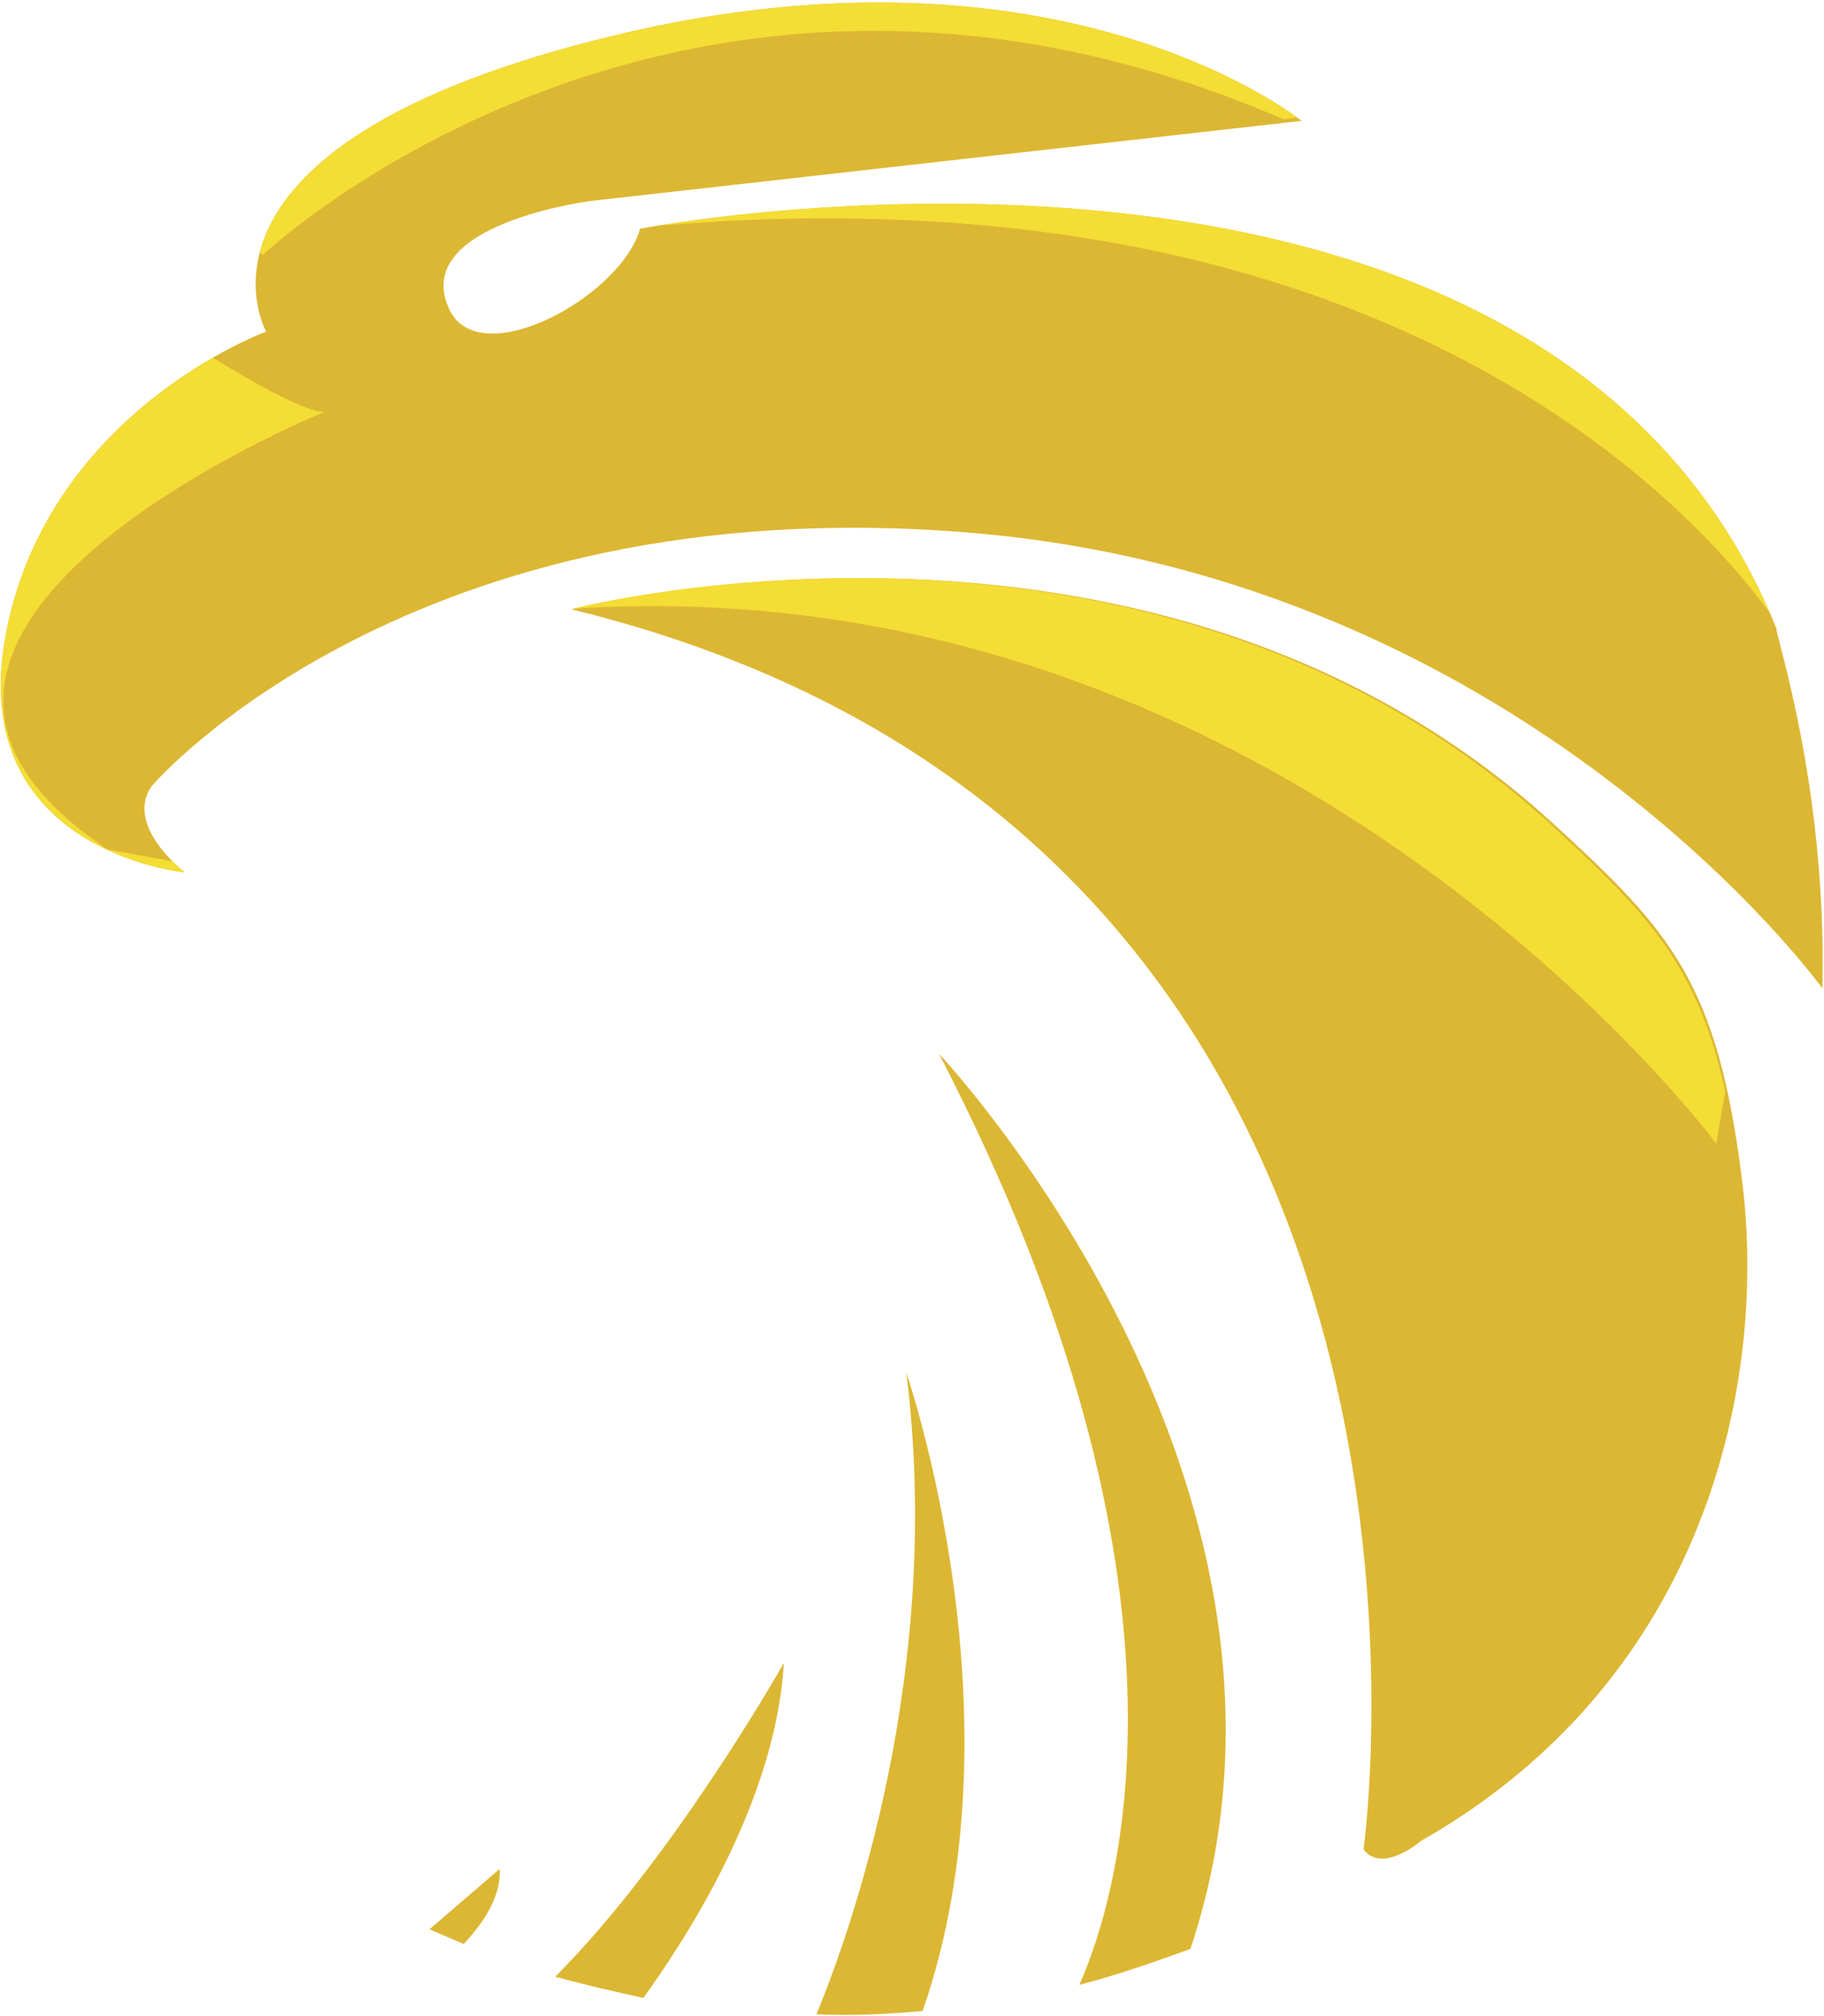 <?xml version="1.0" encoding="utf-8"?>
<!-- Generator: Adobe Illustrator 19.0.0, SVG Export Plug-In . SVG Version: 6.00 Build 0)  -->
<svg version="1.1" id="Layer_1" xmlns="http://www.w3.org/2000/svg" xmlns:xlink="http://www.w3.org/1999/xlink" x="0px" y="0px"
	 viewBox="0 0 111.7 123.4" style="enable-background:new 0 0 111.7 123.4;" xml:space="preserve">
<style type="text/css">
	.st0{fill:#DCB733;}
	.st1{clip-path:url(#SVGID_2_);fill:#F4DD35;}
</style>
<g>
	<path class="st0" d="M83.5,113.2c0,0,8.8-61.9-48.5-75.9c0,0,35.6-9.3,60.1,13.1c7.2,6.6,10.1,9.7,11.6,22
		c1.5,12.1-2.1,30.3-19.7,40.3C86.9,112.8,84.6,114.7,83.5,113.2z"/>
	<path class="st0" d="M111.6,60.5c0,0-18.1-25.1-52.3-27.9C25.1,29.8,9.4,48,9.4,48s-2.1,2,1.9,5.4c0,0-13.6-1.3-10.9-14.8
		s15.9-18.3,15.9-18.3S9.9,8.9,37.5,2.2c27.6-6.7,42.2,5.2,42.2,5.2l-43.5,4.9c0,0-11.1,1.4-8.7,6.6c1.8,4,10.5-0.7,11.7-4.9
		c0,0,55.4-10.7,69.6,24.5C108.6,38.5,111.9,48,111.6,60.5z"/>
	<path class="st0" d="M56.5,123.1c-2.2,0.2-4.4,0.3-6.5,0.2c2.1-5.1,7.8-21,5.5-39.3C55.5,84.1,62.8,105,56.5,123.1z"/>
	<path class="st0" d="M57.5,64.5c0,0,24.9,26.4,15.4,54.8c-2.2,0.8-4.5,1.6-6.8,2.2C68.4,116.3,74.5,97.3,57.5,64.5z"/>
	<path class="st0" d="M48,101.8c-0.5,8.7-6.3,17.3-8.6,20.5c-1.8-0.4-3.6-0.8-5.4-1.3C41.3,113.7,48,101.8,48,101.8z"/>
	<path class="st0" d="M30.6,114.4c0.1,1.7-1,3.3-2.2,4.6c-0.7-0.3-1.4-0.6-2.1-0.9C28.4,116.3,30.6,114.4,30.6,114.4z"/>
</g>
<g>
	<g>
		<defs>
			<path id="SVGID_1_" d="M86.9,112.8c17.6-10,21.2-28.2,19.7-40.3c-1.5-12.2-4.4-15.4-11.6-22C70.5,28,34.9,37.3,34.9,37.3
				c57.3,14,48.5,75.9,48.5,75.9C84.6,114.7,86.9,112.8,86.9,112.8z M111.6,60.5c0,0-18.1-25.1-52.3-27.9C25.1,29.8,9.4,48,9.4,48
				s-2.1,2,1.9,5.4c0,0-13.6-1.3-10.9-14.8s15.9-18.3,15.9-18.3S9.9,8.9,37.5,2.2c27.6-6.7,42.2,5.2,42.2,5.2l-43.5,4.9
				c0,0-11.1,1.4-8.7,6.6c1.8,4,10.5-0.7,11.7-4.9c0,0,55.4-10.7,69.6,24.5C108.6,38.5,111.9,48,111.6,60.5z M56.5,123.1
				c-2.2,0.2-4.4,0.3-6.5,0.2c2.1-5.1,7.8-21,5.5-39.3C55.5,84.1,62.8,105,56.5,123.1z M57.5,64.5c0,0,24.9,26.4,15.4,54.8
				c-2.2,0.8-4.5,1.6-6.8,2.2C68.4,116.3,74.5,97.3,57.5,64.5z M48,101.8c-0.5,8.7-6.3,17.3-8.6,20.5c-1.8-0.4-3.6-0.8-5.4-1.3
				C41.3,113.7,48,101.8,48,101.8z M30.6,114.4c0.1,1.7-1,3.3-2.2,4.6c-0.7-0.3-1.4-0.6-2.1-0.9C28.4,116.3,30.6,114.4,30.6,114.4z"
				/>
		</defs>
		<clipPath id="SVGID_2_">
			<use xlink:href="#SVGID_1_"  style="overflow:visible;"/>
		</clipPath>
		<path class="st1" d="M105.1,70c0,0-28.6-38.5-75.4-32.2c0,0,35.7-18.9,77.5,20L105.1,70z"/>
		<path class="st1" d="M109.7,39.5c0,0-17.3-30.9-71.4-25.5C38.3,14,94.4-2.3,109.7,39.5z"/>
		<path class="st1" d="M16.1,15.6c0,0,25.6-24.2,62.5-8.3l7.1-0.9l-7.2-9.6L22.7-1.1L10.8,11.1L16.1,15.6z"/>
		<path class="st1" d="M10.8,20.5c0,0,7.5,4.9,9.1,4.7c0,0-33.3,13.5-13.3,26.8l6,1.1l-5.3,6.7l-17.6-3L-6.2,34L4.4,19.1L10.8,20.5z
			"/>
	</g>
</g>
</svg>
